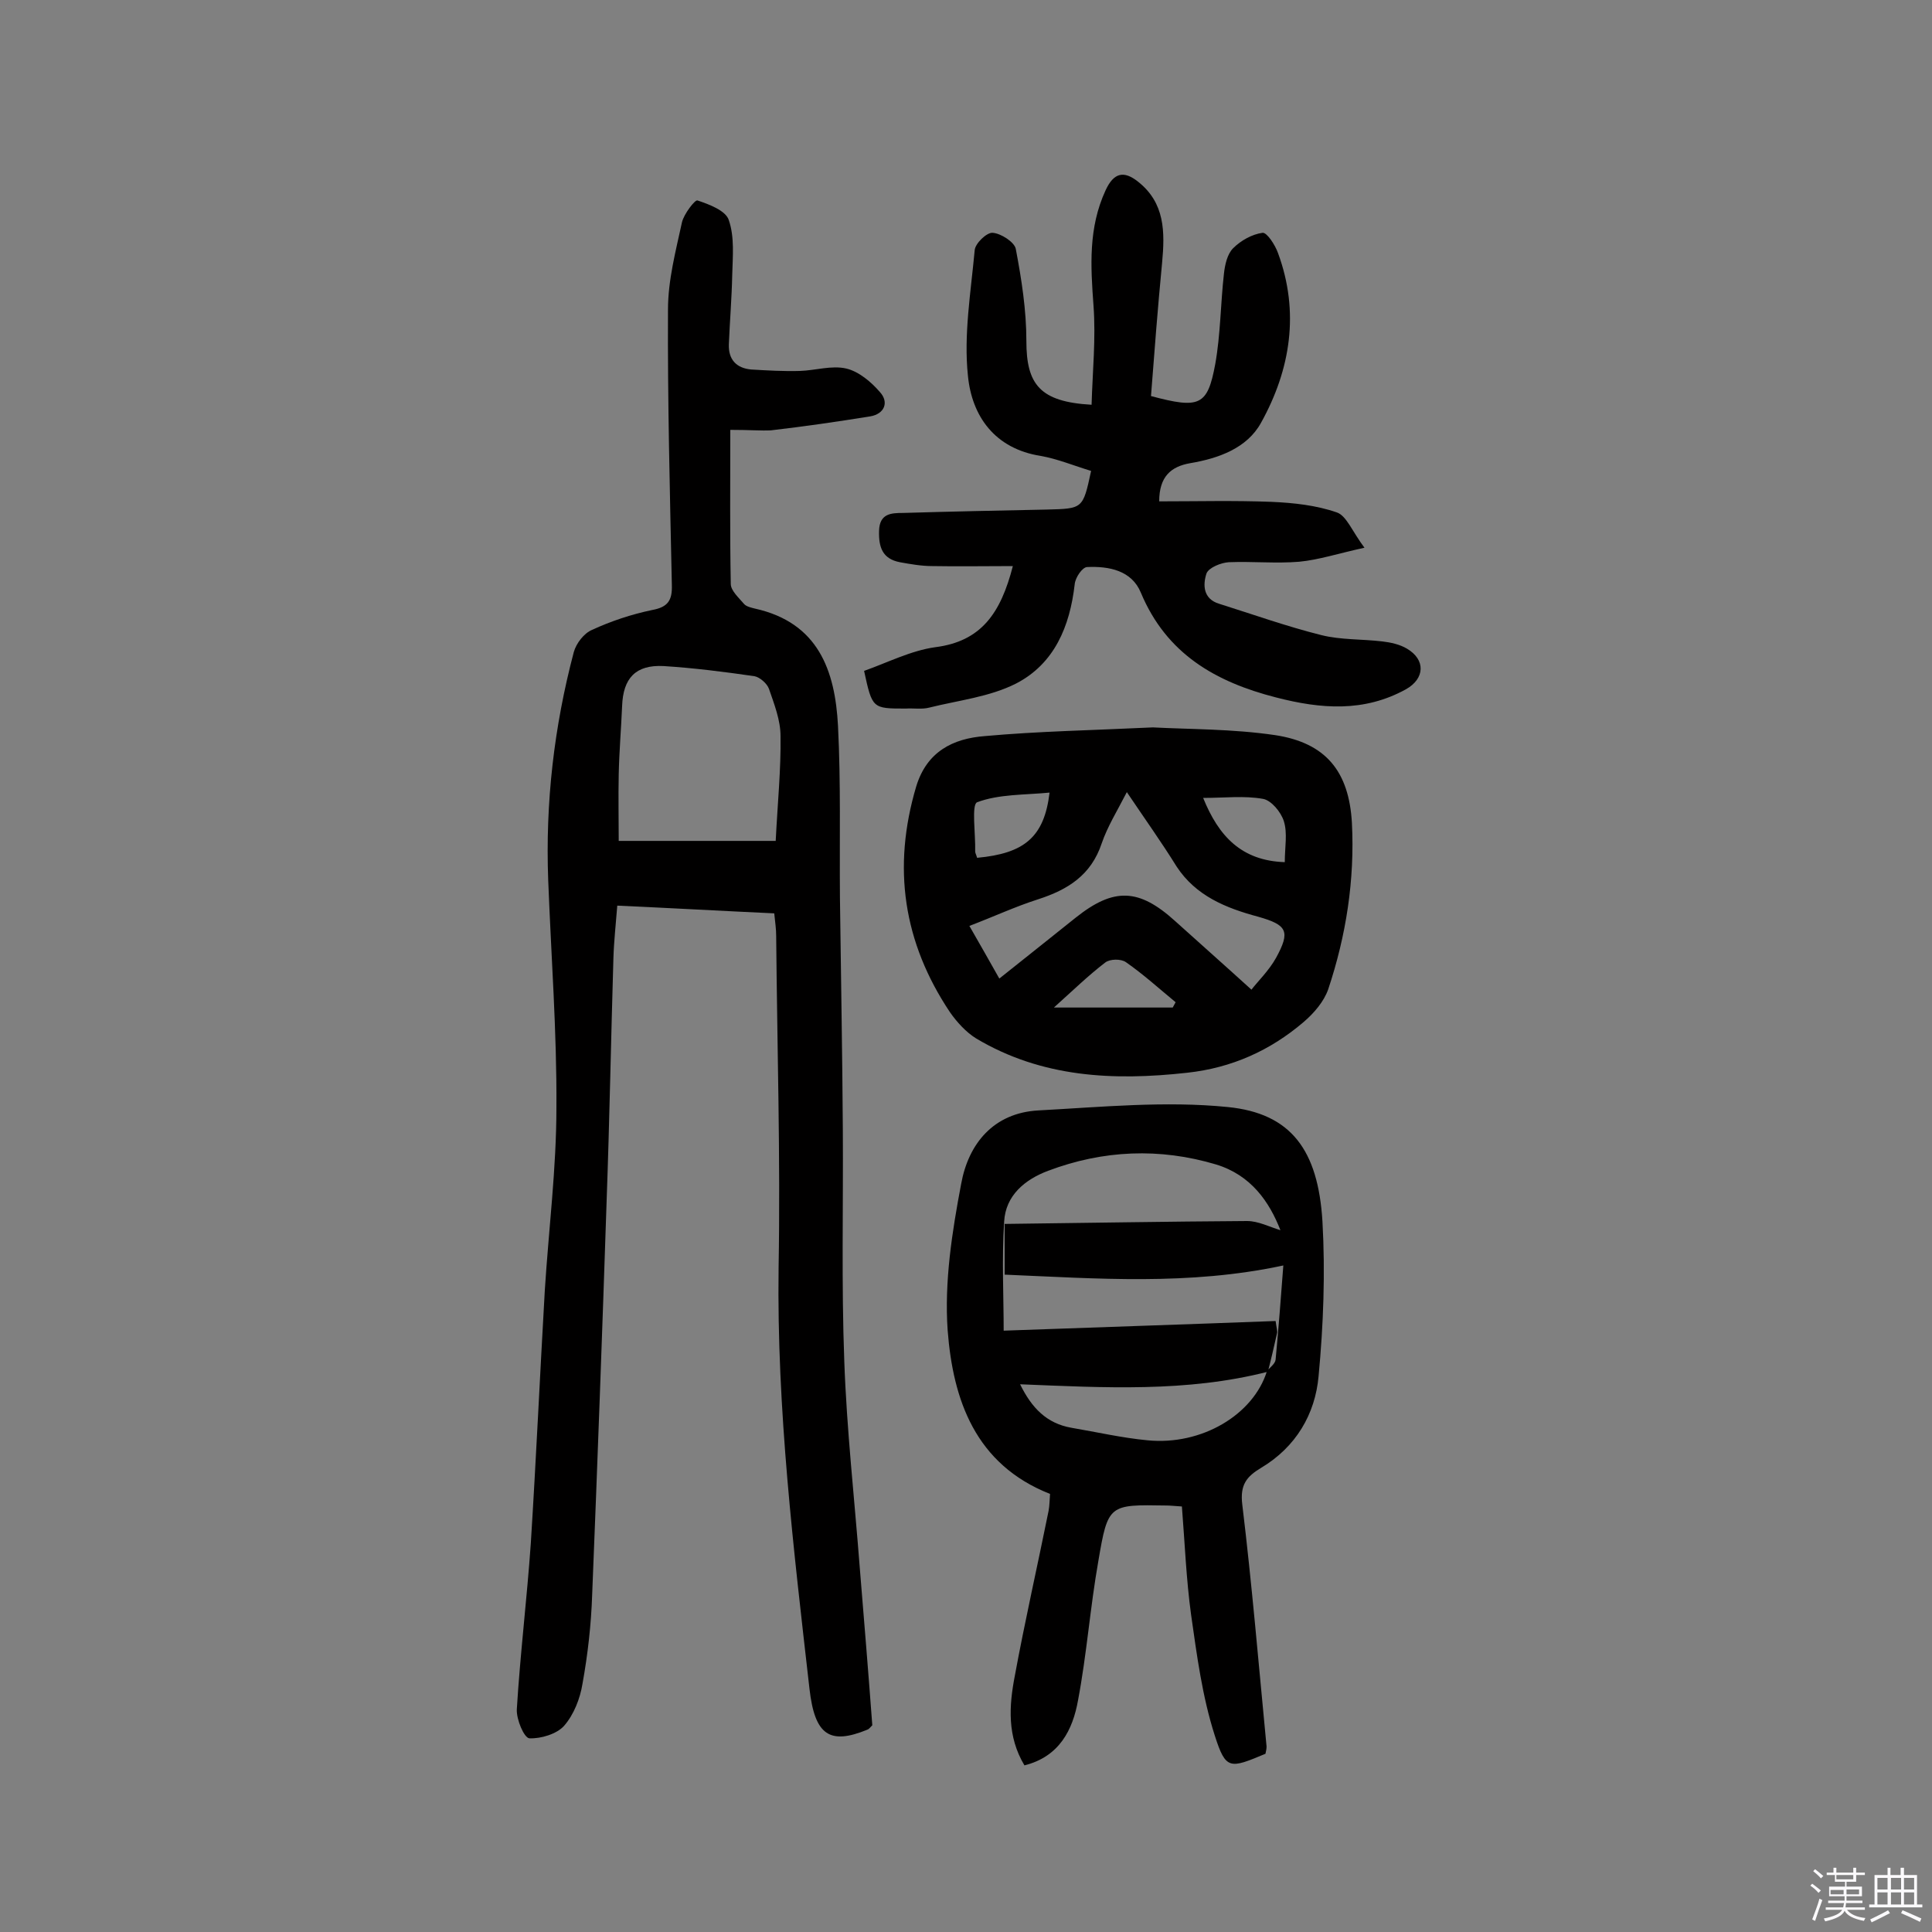 <svg enable-background="new 0 0 400 400" viewBox="0 0 400 400" xmlns="http://www.w3.org/2000/svg"><rect x="0" y="0" width="400" height="400" fill="#808080" stroke="none"/><path d="m374.8 390.4.4-.4c.7.5 1.3 1 1.8 1.4l-.5.5c-.5-.6-1.1-1.1-1.7-1.5zm1 7.3-.6-.3c.5-1.4 1.1-2.8 1.5-4.3.2.1.4.2.6.3-.5 1.3-1 2.8-1.5 4.3zm-.4-10.3.4-.4c.4.3 1 .8 1.7 1.4l-.5.5c-.4-.5-1-1-1.6-1.5zm2.5.3h1.7v-1h.6v1h3.5v-1h.6v1h1.8v.5h-1.8v1.4h-2v1h3.2v2h-3.2v.9h3.3v.5h-3.4c0 .3-.1.6-.1.9h4v.5h-3.7c.7.9 1.9 1.5 3.8 1.7-.1.2-.2.4-.3.6-2.1-.4-3.5-1.1-4-2.1-.4 1-1.8 1.7-4 2.2-.1-.2-.2-.4-.3-.6 2.1-.4 3.4-1 3.8-1.8h-3.4v-.5h3.6c.1-.3.1-.6.2-.9h-3.3v-.5h3.4c0-.3 0-.6 0-.9h-3.2v-2h3.3v-1h-2.1v-1.4h-1.7v-.5zm1.1 3.5v1h2.7c0-.3 0-.4 0-.4 0-.1 0-.2 0-.2 0-.1 0-.2 0-.3h-2.7zm1.2-3v.9h3.5v-.9zm4.7 3h-2.6v.6.4h2.6z" fill="#fbfafc"/><path d="m393.6 386.7h.6v1.5h2.7v6.1h1.1v.6h-11v-.6h1.1v-6.1h2.7v-1.5h.6v1.5h2.1v-1.5zm-2.7 8.8.4.6c-1.2.6-2.5 1.3-3.8 1.9-.1-.2-.2-.4-.3-.6 1.2-.6 2.5-1.2 3.7-1.9zm-2.2-6.7v2.4h2.1v-2.4zm0 3v2.5h2.1v-2.5zm2.8-3v2.4h2.1v-2.4zm0 3v2.5h2.1v-2.5zm6 6.1c-1.4-.7-2.7-1.3-3.9-1.8l.3-.6c1.5.6 2.7 1.2 3.9 1.7zm-1.2-9.1h-2.1v2.4h2.1zm-2.1 3v2.5h2.1v-2.5z" fill="#fbfafc"/><g fill="#010000"><path d="m151.2 89c0 11.2-.1 21.6.1 31.9 0 1.4 1.7 2.9 2.8 4.2.5.5 1.4.7 2.2.9 13.1 2.9 16.6 12.8 17.2 24.3.6 11.8.3 23.6.4 35.5.2 16.1.5 32.1.6 48.2.1 15.9-.3 31.9.3 47.8.5 14.2 2.1 28.4 3.2 42.7.9 11 1.8 21.9 2.6 32.7-.5.5-.7.8-1 .9-7.8 3.2-10.9 1.2-12-8.4-3.3-29-6.8-57.9-6.4-87.2.4-22.9-.3-45.8-.5-68.7 0-1.4-.2-2.8-.4-4.7-10.8-.5-21.5-1.1-32.5-1.6-.3 3.9-.7 7.4-.8 10.9-.5 16.7-.8 33.4-1.4 50.1-.9 27.2-1.9 54.5-3 81.7-.2 6.1-.9 12.3-2 18.4-.5 3.1-1.8 6.4-3.8 8.7-1.5 1.7-4.8 2.7-7.2 2.6-1.1-.1-2.7-3.9-2.6-6 .7-11.5 2.1-22.9 2.9-34.4 1.1-17.5 1.9-35 2.9-52.4.8-12.6 2.4-25.2 2.4-37.8.1-15.7-1.1-31.4-1.7-47.1-.6-16 1.2-31.7 5.3-47.2.5-1.8 2.1-3.9 3.8-4.6 3.9-1.8 8.1-3.2 12.4-4.1 3.3-.6 4.2-2 4.1-5.2-.4-19-.9-38-.8-57 0-6.1 1.6-12.1 2.9-18.1.4-1.7 2.7-4.7 3.2-4.5 2.4.8 5.9 2.1 6.5 4.1 1.2 3.5.8 7.5.7 11.3-.1 4.8-.5 9.6-.7 14.4-.1 3.1 1.5 4.9 4.6 5.2 3.4.2 6.8.4 10.1.3 3.2-.1 6.6-1.2 9.6-.5 2.6.6 5.2 2.8 7 4.9 1.9 2.1.9 4.5-2 5-6.8 1.1-13.7 2.1-20.6 2.9-2 .1-4.4-.1-8.4-.1zm9.4 85.1c.4-7.9 1.1-14.8 1-21.7 0-3.3-1.3-6.6-2.4-9.8-.4-1.1-1.9-2.4-3-2.6-6.2-.9-12.5-1.7-18.8-2.1-5.8-.3-8.4 2.5-8.6 8.3-.2 4.7-.6 9.4-.7 14.1-.1 4.8 0 9.5 0 13.8z"/><path d="m244.7 311.9c-1.6-.1-2.4-.2-3.2-.2-11.9-.2-12.1-.3-14.1 11.5-1.7 9.6-2.4 19.3-4.2 28.8-1.1 6.2-3.9 11.7-11.1 13.5-3.6-6-3.2-12.3-2-18.5 2.1-11.4 4.7-22.8 7-34.2.2-1.1.2-2.2.3-3.5-15.5-6.1-20.1-19.5-21.2-33.9-.7-10 .9-20.3 2.8-30.3 1.5-8.3 6.7-14.7 16-15.2 13-.7 26.3-2 39.2-.7 13.1 1.3 18.7 8.9 19.6 23.7.6 10.6.2 21.4-.8 32-.7 7.9-4.7 14.7-11.9 19-3 1.8-4.4 3.5-3.9 7.6 2 16.5 3.4 33.2 5 49.8.1.6-.1 1.3-.2 1.8-7.4 3.1-8.2 3.4-10.5-3.8-2.6-8.1-3.7-16.6-4.9-25-1-7.3-1.3-14.8-1.9-22.4zm17.6-28c.6-.8 1.7-1.5 1.8-2.4.6-6.4 1.1-12.8 1.6-19.5-19.6 4.2-38.6 2.7-57.7 1.9 0-3.3 0-6.2 0-10.5 16.9-.2 33.6-.5 50.2-.6 2.3 0 4.6 1.2 6.9 1.9-2.3-5.9-6.1-11.4-13.3-13.6-11.7-3.5-23.4-3-34.8 1.3-4.8 1.8-8.8 5.1-9.1 10.5-.5 7.8-.1 15.6-.1 22.6 19.3-.7 37.9-1.3 56.3-2 .2 1.5.4 2 .3 2.5-.6 2.7-1.2 5.3-1.9 8-16.8 4.3-33.9 3.3-51.3 2.6 2.4 4.9 5.5 8.1 10.6 9 5.3.9 10.5 2.1 15.8 2.6 11.2 1.1 21.9-5.3 24.7-14.3z"/><path d="m225.9 97.5c-3.6-1.1-7-2.5-10.4-3.1-9.6-1.5-14.3-8.3-15.1-16.6-.9-8.5.6-17.3 1.4-26 .1-1.4 2.5-3.7 3.7-3.6 1.7.1 4.5 1.9 4.8 3.3 1.2 6.3 2.2 12.7 2.2 19.1 0 9 2.8 12.6 13.5 13.2.2-6.9.9-13.7.4-20.5-.6-8.2-1.1-16.1 2.5-23.9 1.7-3.7 3.8-4.1 6.7-1.8 5.6 4.4 5.6 10.4 5 16.8-.9 9.3-1.6 18.5-2.3 27.6 10.1 2.7 11.7 2 13.3-6.6 1.1-6.1 1.1-12.5 1.8-18.7.2-1.9.7-4.1 1.9-5.3 1.6-1.6 3.9-2.9 6.1-3.2.9-.1 2.6 2.5 3.2 4.2 4.5 12.2 2.6 24.1-3.5 35.1-2.9 5.3-8.8 7.4-14.7 8.4-4 .7-6.4 2.8-6.4 7.9 7.8 0 15.5-.2 23.2.1 4.6.2 9.3.7 13.6 2.2 2 .7 3.2 4 5.7 7.3-5.5 1.2-9.4 2.5-13.5 2.9-4.8.4-9.7-.1-14.6.1-1.6.1-4.1 1.1-4.6 2.3-.8 2.4-.7 5.3 2.6 6.3 7 2.2 14 4.7 21.2 6.5 4 1 8.4.8 12.6 1.3 1.7.2 3.6.6 5.1 1.5 3.9 2.3 3.7 6.2-.2 8.4-8.7 4.8-17.6 4.1-26.9 1.7-12.5-3.2-22.7-9-28-21.7-1.9-4.6-6.6-5.5-11.1-5.3-1 0-2.5 2.2-2.6 3.6-1 8.7-4.2 16.4-12.1 20.5-5.5 2.8-12 3.5-18 5-1.5.4-3.2.1-4.9.2-6.9 0-6.9 0-8.6-7.8 4.8-1.7 9.7-4.2 14.7-4.9 9.6-1.2 13.6-7.1 16.1-16.8-5.8 0-11.3.1-16.7 0-2.2 0-4.5-.4-6.7-.8-3.6-.7-4.4-3.1-4.3-6.5.1-3.6 2.5-3.7 5-3.7 9.9-.3 19.8-.5 29.7-.7 7.5-.2 7.5-.1 9.2-8z"/><path d="m238.7 150.6c7.5.4 16.5.3 25.3 1.6 10.5 1.6 15.3 7.5 15.9 18.2.6 11.8-1.2 23.3-4.9 34.4-.9 2.6-3 5-5.1 6.8-6.9 5.9-14.9 9.5-24.1 10.5-15.3 1.7-30.1 1-43.7-7.1-2.1-1.3-4-3.4-5.4-5.4-9.7-14.5-12-30-7-46.8 2.2-7.2 7.6-9.9 14.2-10.4 11-1 22.2-1.2 34.8-1.8zm-5.4 13.4c-2 3.9-4 7.1-5.2 10.6-2.2 6.6-7 9.6-13.2 11.6-4.7 1.5-9.2 3.6-14.2 5.5 2.2 3.8 4.1 7.2 6.2 10.9 5.5-4.4 10.7-8.5 15.8-12.6 7.9-6.3 13.1-6.1 20.6.7 5.1 4.6 10.3 9.2 15.8 14.2 1.2-1.6 3.6-3.9 5.1-6.6 3-5.5 2.3-6.8-3.7-8.5-6.7-1.8-12.9-4.3-16.9-10.4-3.1-5-6.6-9.9-10.3-15.4zm-31 13.6c9.8-.9 13.9-4.3 15-13.5-5.2.5-10.5.3-15 2-1.2.5-.3 6.6-.4 10.2 0 .3.2.6.4 1.3zm63.7.9c0-3.1.6-6-.2-8.5-.6-1.9-2.6-4.3-4.3-4.6-3.9-.7-7.9-.2-12.4-.2 3.2 7.9 7.9 13 16.9 13.3zm-47.8 30.1h24.6c.2-.4.4-.7.6-1.1-3.4-2.8-6.7-5.8-10.3-8.3-1-.7-3.3-.7-4.3.1-3.4 2.6-6.6 5.7-10.6 9.3z"/></g></svg>